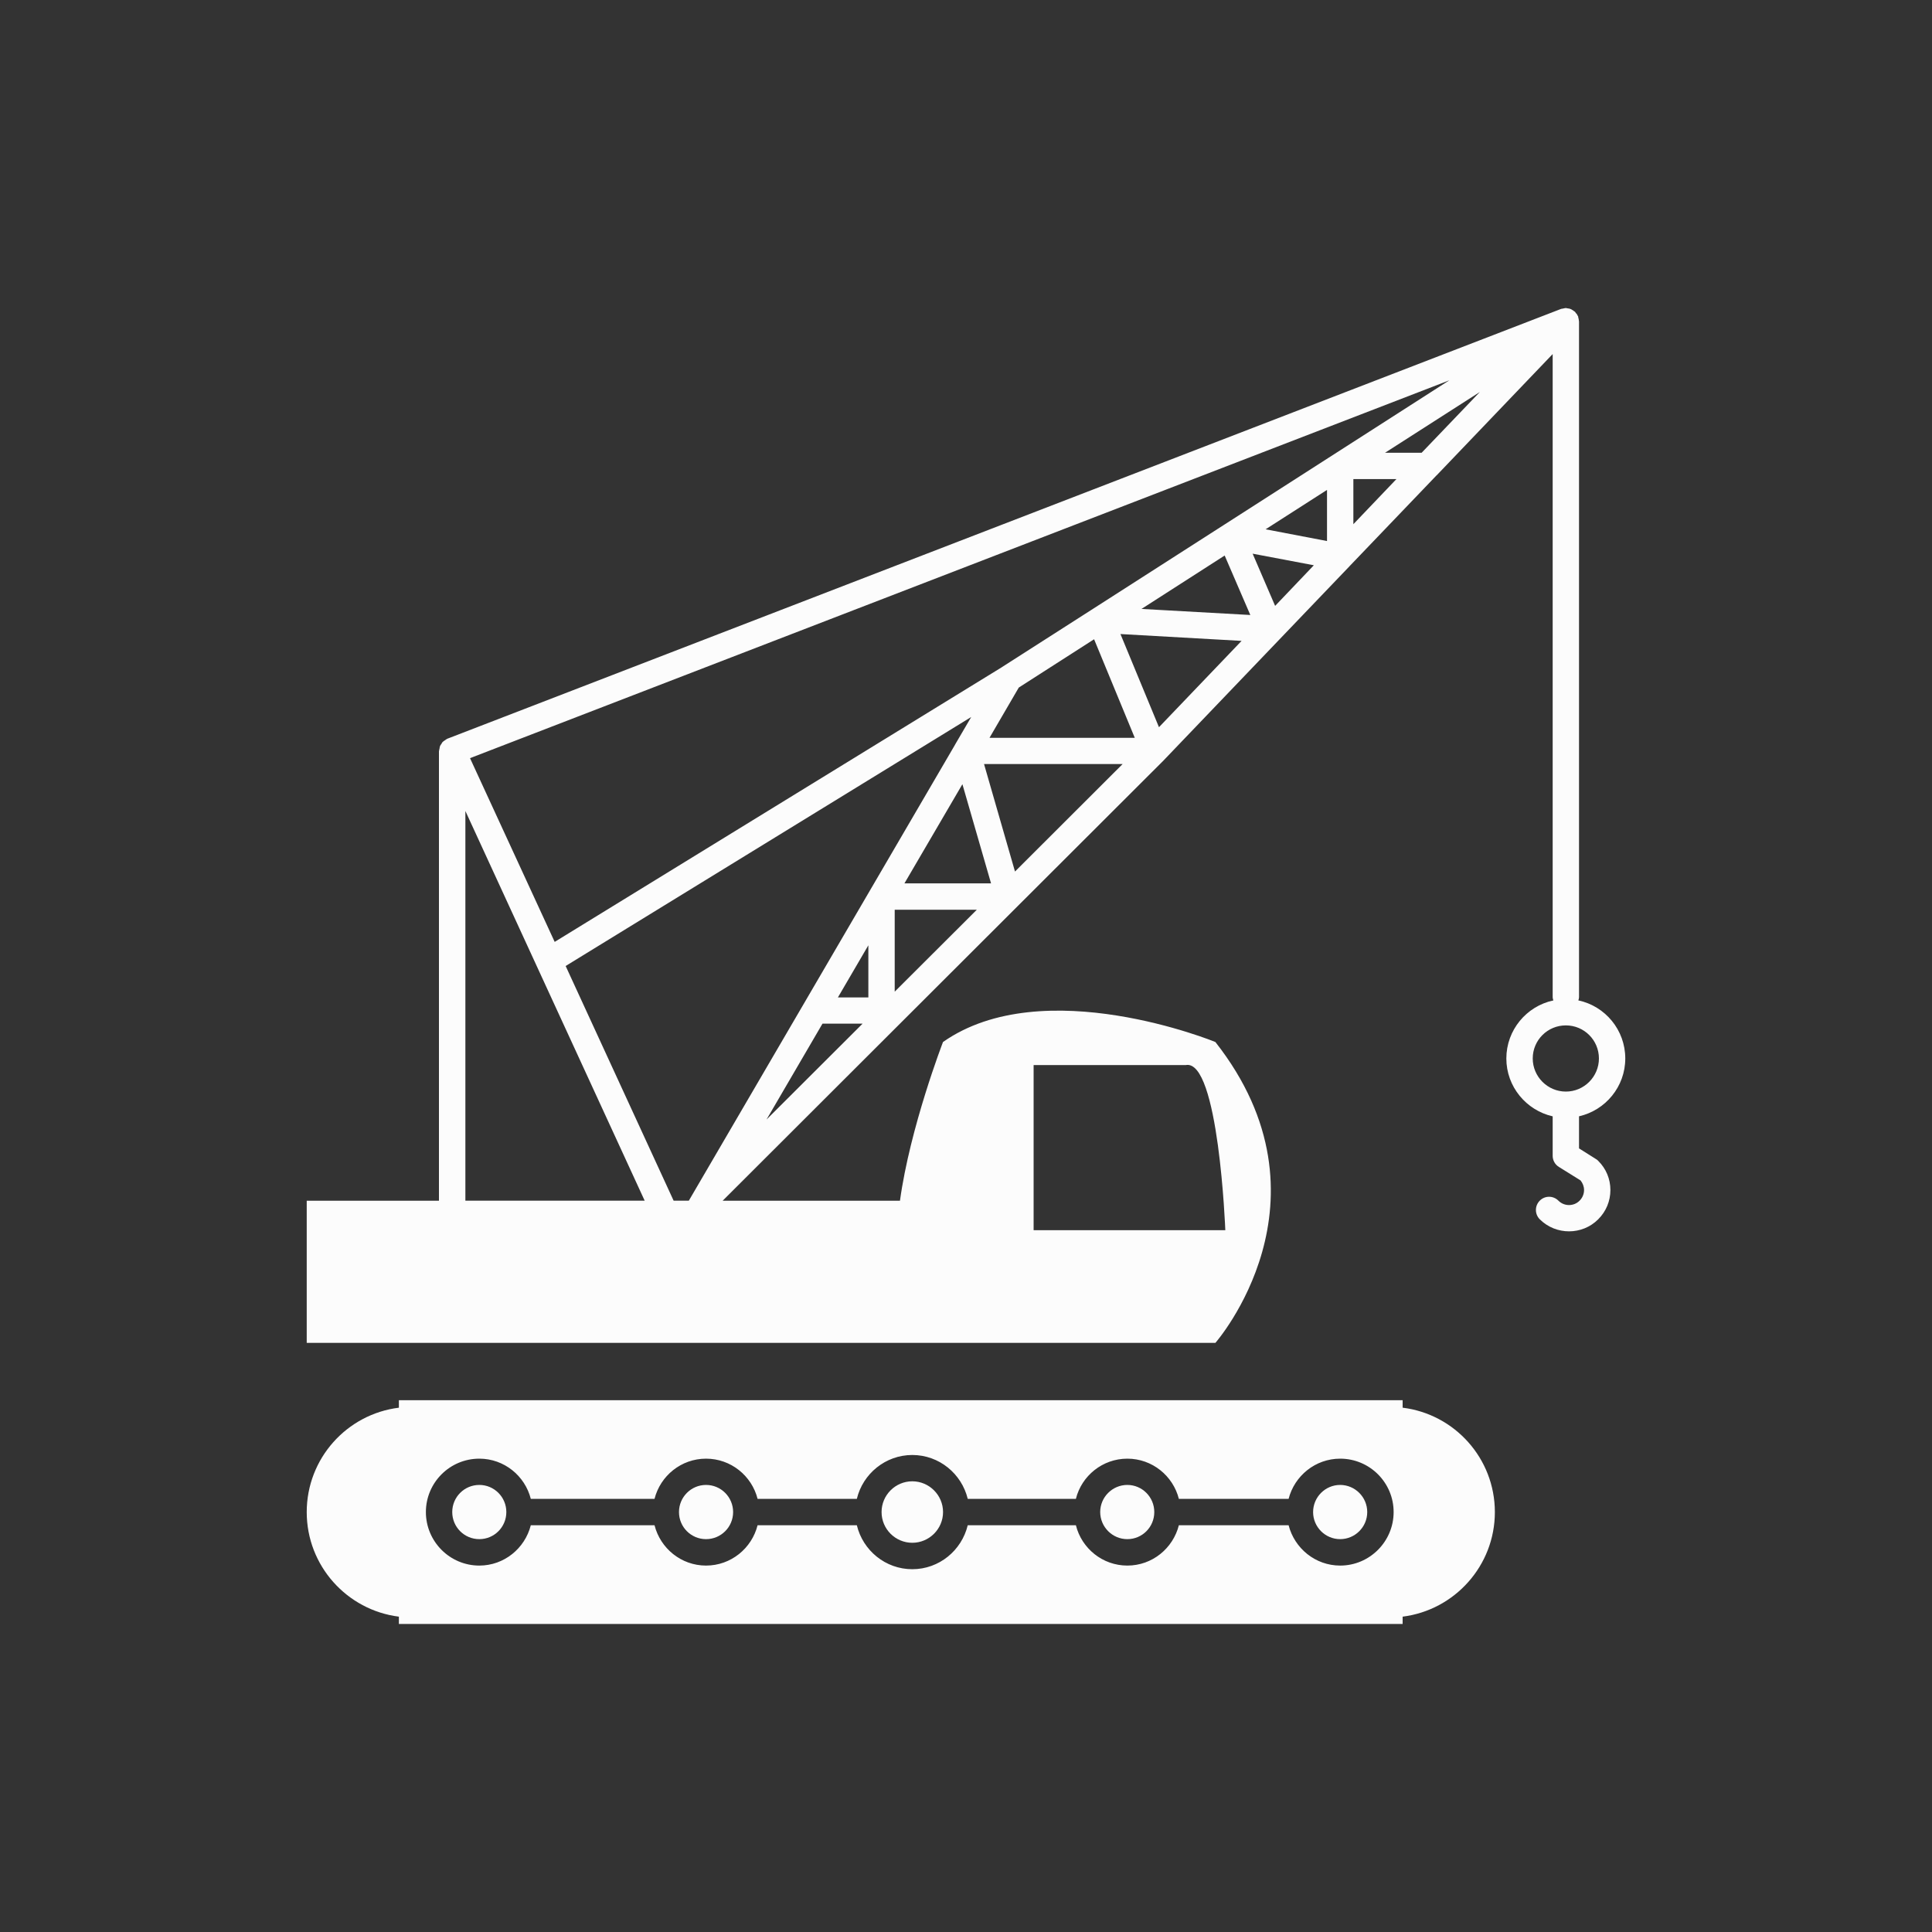 <?xml version="1.0" encoding="utf-8"?>
<!-- Generator: Adobe Illustrator 15.0.0, SVG Export Plug-In . SVG Version: 6.00 Build 0)  -->
<!DOCTYPE svg PUBLIC "-//W3C//DTD SVG 1.1//EN" "http://www.w3.org/Graphics/SVG/1.1/DTD/svg11.dtd">
<svg version="1.1" id="Calque_1" xmlns="http://www.w3.org/2000/svg" xmlns:xlink="http://www.w3.org/1999/xlink" x="0px" y="0px"
	 width="50px" height="50px" viewBox="0 0 50 50" enable-background="new 0 0 50 50" xml:space="preserve">
<rect x="0" y="0" width="50" height="50" fill="#333333" stroke="none"/>
<path fill="none" d="M-628.177,114.841"/>
<path fill="none" d="M-628.177,114.841"/>
<path fill="#FCFCFC" d="M23.61,39.927c0.437,0,0.796-0.357,0.796-0.795c0-0.438-0.359-0.796-0.796-0.796
	c-0.438,0-0.795,0.357-0.795,0.796C22.815,39.57,23.171,39.927,23.61,39.927"/>
<path fill="#FCFCFC" d="M18.272,39.833c0.388,0,0.701-0.314,0.701-0.701s-0.313-0.702-0.701-0.702c-0.387,0-0.7,0.315-0.7,0.702
	S17.885,39.833,18.272,39.833"/>
<path fill="#FCFCFC" d="M29.175,39.833c0.387,0,0.698-0.314,0.698-0.701s-0.312-0.702-0.698-0.702s-0.702,0.315-0.702,0.702
	C28.475,39.519,28.789,39.833,29.175,39.833"/>
<path fill="#FCFCFC" d="M12.405,39.833c0.387,0,0.699-0.314,0.699-0.701s-0.313-0.702-0.699-0.702c-0.389,0-0.701,0.315-0.701,0.702
	S12.016,39.833,12.405,39.833"/>
<path fill="#FCFCFC" d="M36.3,42.028v-0.189c1.345-0.169,2.387-1.318,2.387-2.706c0-1.39-1.042-2.536-2.387-2.702v-0.194H10.323
	v0.194c-1.345,0.166-2.385,1.313-2.385,2.702c0,1.388,1.04,2.537,2.385,2.706v0.189H36.3z M12.405,37.75
	c0.643,0,1.181,0.445,1.332,1.04h3.202c0.151-0.595,0.689-1.04,1.333-1.04c0.645,0,1.184,0.445,1.334,1.04h2.569
	c0.155-0.647,0.739-1.135,1.435-1.135c0.696,0,1.277,0.485,1.435,1.135h2.799c0.148-0.595,0.688-1.04,1.332-1.04
	s1.182,0.445,1.333,1.04h2.84c0.153-0.595,0.691-1.04,1.335-1.04c0.763,0,1.383,0.619,1.383,1.382c0,0.762-0.62,1.385-1.383,1.385
	c-0.644,0-1.182-0.447-1.335-1.044h-2.84c-0.151,0.597-0.688,1.044-1.333,1.044s-1.184-0.447-1.332-1.044h-2.799
	c-0.157,0.651-0.738,1.138-1.435,1.138c-0.695,0-1.279-0.486-1.435-1.138h-2.569c-0.15,0.597-0.689,1.044-1.334,1.044
	c-0.644,0-1.182-0.447-1.333-1.044h-3.202c-0.151,0.597-0.689,1.044-1.332,1.044c-0.764,0-1.383-0.623-1.383-1.385
	C11.022,38.37,11.641,37.75,12.405,37.75"/>
<path fill="#FCFCFC" d="M34.683,39.833c0.385,0,0.701-0.314,0.701-0.701s-0.316-0.702-0.701-0.702s-0.7,0.315-0.7,0.702
	S34.298,39.833,34.683,39.833"/>
<path fill="#FCFCFC" d="M40.865,8.314c0,0-0.002-0.002-0.002-0.004c0-0.01-0.004-0.02-0.004-0.029
	c-0.001-0.02-0.006-0.039-0.013-0.06c-0.002-0.009,0-0.02-0.004-0.031l-0.004-0.004c0-0.002,0-0.007-0.001-0.009
	c-0.005-0.007-0.011-0.014-0.018-0.022c-0.004-0.01-0.004-0.017-0.009-0.027c-0.008-0.009-0.016-0.016-0.024-0.021
	c-0.006-0.009-0.013-0.023-0.02-0.031c-0.002-0.002-0.005-0.004-0.005-0.006c-0.002-0.002-0.002-0.002-0.004-0.003
	c-0.005-0.006-0.015-0.008-0.022-0.015c-0.016-0.014-0.03-0.023-0.048-0.032c-0.012-0.006-0.018-0.015-0.029-0.018
	C40.657,8,40.655,8,40.652,8c-0.011-0.005-0.022-0.007-0.03-0.011c-0.02-0.004-0.041-0.006-0.059-0.01
	c-0.014-0.002-0.022-0.006-0.033-0.006c-0.003,0-0.005-0.001-0.008-0.001h-0.003c-0.008,0-0.019,0.005-0.028,0.005
	c-0.019,0.003-0.037,0.008-0.058,0.012c-0.01,0.002-0.023,0-0.034,0.006L11.58,19.117c-0.002,0-0.002,0.001-0.004,0.002
	c-0.004,0.002-0.006,0.003-0.01,0.005c-0.002,0.001-0.003,0.001-0.006,0.003c-0.013,0.006-0.023,0.02-0.036,0.025
	c-0.007,0.005-0.011,0.01-0.017,0.012c-0.015,0.012-0.031,0.017-0.042,0.031c-0.003,0-0.005,0.002-0.009,0.006
	c-0.015,0.015-0.022,0.036-0.034,0.054c-0.011,0.017-0.023,0.027-0.031,0.046c0,0.004-0.001,0.005-0.003,0.009
	c-0.008,0.021-0.011,0.042-0.013,0.063c-0.005,0.021-0.011,0.04-0.011,0.056c0,0.003-0.004,0.004-0.004,0.009v11.637H7.938v3.679
	h15.373h5.164h2.979c0,0,3.229-3.679,0-7.787c0,0-4.448-1.826-7.049,0c0,0-0.852,2.205-1.114,4.108h-4.589l7.638-7.627
	c0.002-0.001,0.002-0.002,0.002-0.002l3.774-3.768l0.002-0.001c0,0,0.001-0.001,0.001-0.004l0.002-0.001l4.801-5.014l0.001-0.002
	l2.256-2.355h0.002l3.002-3.138v16.647c0,0.027,0.01,0.056,0.018,0.081c-0.695,0.147-1.217,0.766-1.217,1.503
	c0,0.731,0.516,1.341,1.199,1.497v1.021c0,0.117,0.06,0.226,0.161,0.288l0.56,0.349c0.058,0.072,0.091,0.158,0.091,0.249
	c0,0.104-0.042,0.202-0.115,0.275c-0.149,0.151-0.396,0.153-0.549,0c-0.134-0.134-0.349-0.134-0.482,0
	c-0.133,0.134-0.133,0.349,0,0.482c0.209,0.208,0.482,0.312,0.758,0.312c0.273,0,0.549-0.104,0.755-0.312
	c0.203-0.203,0.315-0.47,0.315-0.758c0-0.286-0.112-0.553-0.315-0.754c-0.017-0.021-0.038-0.034-0.061-0.048l-0.436-0.275v-0.83
	c0.685-0.156,1.197-0.766,1.197-1.497c0-0.737-0.519-1.355-1.215-1.503c0.009-0.025,0.018-0.054,0.018-0.081V8.314z M26.75,27.564
	h3.936c0.854-0.171,1.025,4.274,1.025,4.274H26.75V27.564z M12.044,31.073V20.988l4.64,10.085H12.044z M17.827,31.073h-0.394
	L14.639,25l10.496-6.444l-0.419,0.716v0.002L17.827,31.073z M19.838,28.973l1.448-2.481h1.038L19.838,28.973z M22.473,25.813h-0.788
	l0.788-1.349V25.813z M23.155,25.664v-2.12h2.125L23.155,25.664z M23.407,22.861l1.5-2.566l0.741,2.566H23.407z M26.268,22.555
	l-0.801-2.781h3.586L26.268,22.555z M25.608,19.095l0.758-1.301l1.949-1.25l1.053,2.551H25.608z M29.994,18.82l-0.997-2.411
	l3.135,0.177L29.994,18.82z M29.542,15.759l2.152-1.382l0.664,1.539L29.542,15.759z M33,15.68l-0.582-1.351l1.584,0.3L33,15.68z
	 M34.343,14.002l-1.589-0.304l1.589-1.019V14.002z M31.66,13.594l-3.411,2.187l-2.319,1.484v0.001l-11.575,7.11l-2.191-4.755
	l25.345-9.779L31.66,13.594z M35.025,13.566v-1.167h1.114L35.025,13.566z M36.792,11.717h-0.947l2.453-1.572L36.792,11.717z
	 M41.38,27.393c0,0.471-0.383,0.857-0.856,0.857s-0.857-0.387-0.857-0.857c0-0.474,0.384-0.856,0.857-0.856
	S41.38,26.919,41.38,27.393"/>
</svg>
